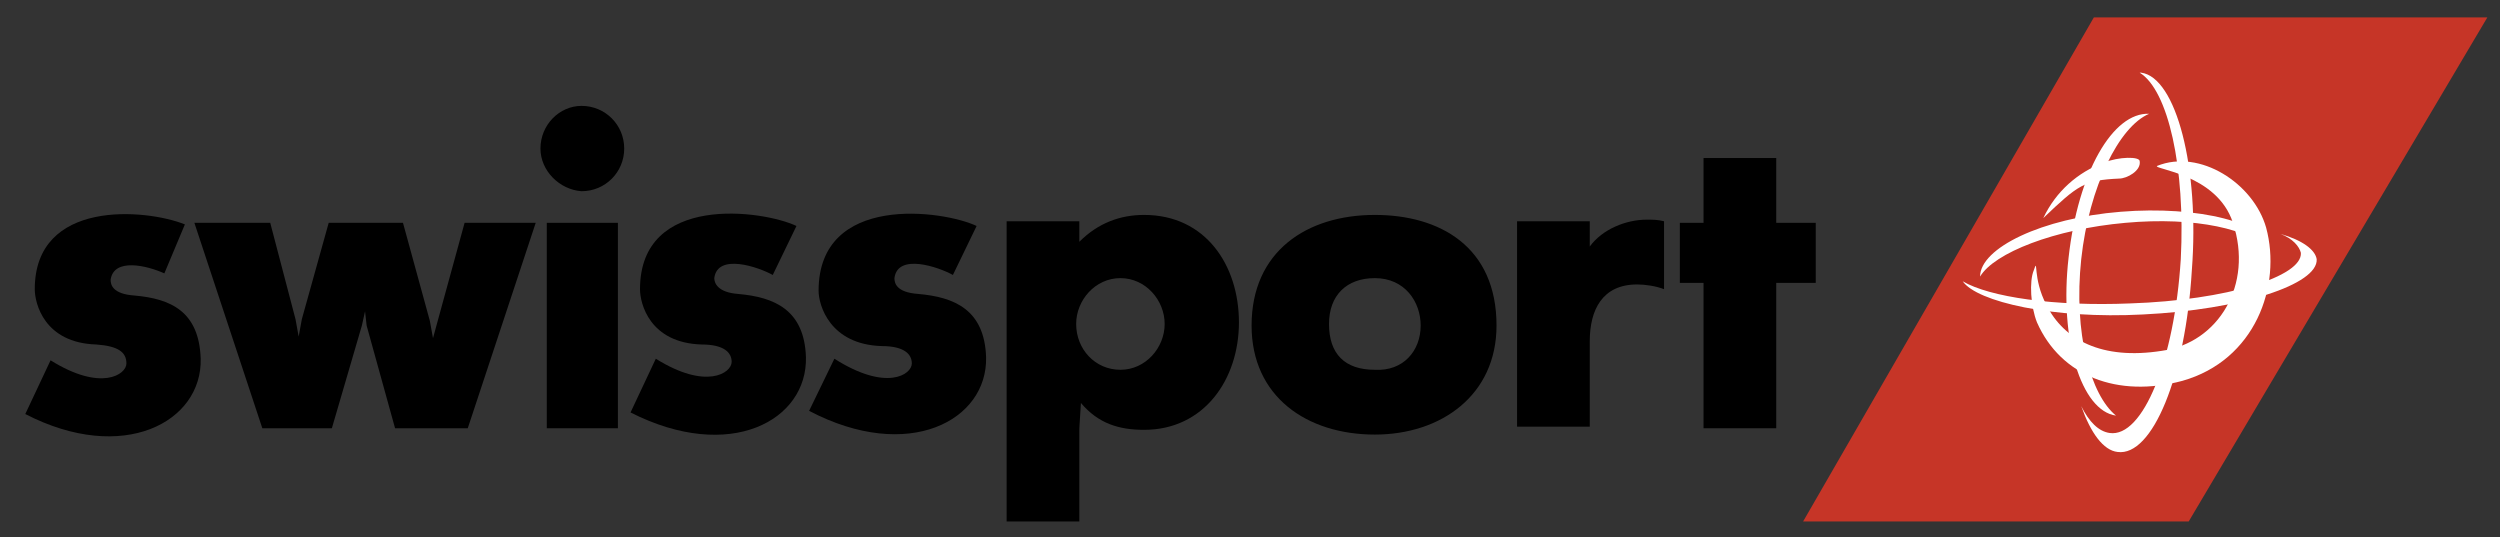 <?xml version="1.0" encoding="utf-8"?>
<!-- Generator: Adobe Illustrator 22.1.0, SVG Export Plug-In . SVG Version: 6.00 Build 0)  -->
<svg version="1.1" id="Ebene_1" xmlns="http://www.w3.org/2000/svg" xmlns:xlink="http://www.w3.org/1999/xlink" x="0px" y="0px"
	 viewBox="0 0 158.2 34" style="enable-background:new 0 0 158.2 34;" xml:space="preserve">
<rect x="0" y="0" width="158.2" height="34" fill="#333333" stroke="none"/>
<style type="text/css">
	.st0{fill:#C63527;}
	.st1{fill:#FFFFFF;}
</style>
<g>
	<path d="M68.3,27.5v5.5h-4.6v-19h4.6l0,1.3c1.2-1.2,2.6-1.7,4.1-1.7c3.9,0,6,3.2,6,6.8c0,3.6-2.2,6.8-6,6.8c-1.6,0-2.9-0.4-4-1.7
		C68.3,27.3,68.3,26.8,68.3,27.5 M68.1,20.5c0,1.6,1.2,2.9,2.8,2.9c1.6,0,2.8-1.4,2.8-2.9c0-1.5-1.2-2.9-2.8-2.9
		C69.3,17.6,68.1,19,68.1,20.5"/>
	<path d="M94.7,20.6c0,4.4-3.5,6.9-7.7,6.9c-4.3,0-7.8-2.4-7.8-6.9c0-4.7,3.5-7,7.8-7C91.1,13.6,94.7,15.6,94.7,20.6 M89.9,20.6
		c0-1.5-1-3-2.9-3c-1.8,0-2.9,1.1-2.9,2.9c0,1.9,1,2.9,2.9,2.9C88.8,23.5,89.9,22.2,89.9,20.6"/>
	<path d="M11.7,14.2c-2.5-1-9.5-1.6-9.5,4.1c0,0.9,0.6,3.4,3.9,3.5C7.5,21.9,8,22.3,8,23c0,0.7-1.6,1.8-4.8-0.2l-1.6,3.4
		c6.2,3.2,11.2,0.5,11.1-3.5c-0.1-3-1.9-3.8-4.2-4c-1.4-0.1-1.5-0.7-1.5-1c0.2-1.4,2.3-0.9,3.4-0.4L11.7,14.2z"/>
</g>
<polygon points="12.3,14.1 17.1,14.1 18.7,20.2 18.9,21.3 19.1,20.2 20.8,14.1 25.5,14.1 27.2,20.3 27.4,21.4 27.7,20.3 29.4,14.1 
	33.9,14.1 29.6,27.1 25,27.1 23.2,20.6 23.1,19.7 22.9,20.6 21,27.1 16.6,27.1 "/>
<rect x="34.6" y="14.1" width="4.5" height="13"/>
<g>
	<path d="M34.2,9.4c0-1.5,1.2-2.7,2.6-2.7c1.5,0,2.7,1.2,2.7,2.7c0,1.5-1.2,2.7-2.7,2.7C35.4,12,34.2,10.8,34.2,9.4"/>
	<path d="M39.9,26.1c6.3,3.2,11.2,0.5,11.1-3.5c-0.1-3-2-3.8-4.3-4c-1.3-0.1-1.5-0.7-1.5-1c0.2-1.6,2.8-0.7,3.7-0.2l1.5-3.1
		c-2.1-1-9.9-2.1-9.9,4c0,0.9,0.6,3.4,3.9,3.5c1.4,0,1.9,0.5,1.9,1.1c0,0.7-1.6,1.8-4.8-0.2L39.9,26.1z"/>
	<path d="M61.8,14.3c-2.1-1-10-2.1-10,4.1c0,0.9,0.7,3.4,4,3.5c1.4,0,1.9,0.5,1.9,1.1c0,0.7-1.6,1.8-4.9-0.3l-1.6,3.3
		c6.3,3.3,11.3,0.6,11.2-3.4c-0.1-3-2-3.8-4.3-4c-1.4-0.1-1.5-0.7-1.5-1c0.2-1.6,2.8-0.7,3.7-0.2L61.8,14.3z"/>
</g>
<polygon points="114.9,17.9 112.4,17.9 112.4,27.1 107.8,27.1 107.8,17.9 106.3,17.9 106.3,14.1 107.8,14.1 107.8,10 112.4,10 
	112.4,14.1 114.9,14.1 "/>
<g>
	<path d="M105.3,18.3c-0.5-0.2-1.2-0.3-1.7-0.3c-2.2,0-3,1.6-3,3.6V27H96v-13h4.6v1.6c0.8-1.1,2.3-1.7,3.6-1.7c0.4,0,0.7,0,1.1,0.1
		V18.3z"/>
</g>
<polygon class="st0" points="132.5,1.1 114.1,33 138.5,33 157.4,1.1 "/>
<g>
	<path class="st1" d="M124.2,17.8c0.9,1.3,5.7,2.4,11.4,2.1c6.2-0.3,11.1-1.9,11-3.5c-0.1-0.6-0.9-1.2-2.3-1.6
		c0.8,0.3,1.2,0.8,1.3,1.2c0.1,1.5-4.7,3-10.8,3.2C130,19.4,125.9,18.8,124.2,17.8"/>
	<path class="st1" d="M131.7,16.4c0.5-4.6,2.4-8.4,4.3-9.2c-2.3-0.1-4.5,3.7-5.1,9.1c-0.6,5.2,0.8,9.7,3,10
		C132.3,25,131.2,21.1,131.7,16.4"/>
	<path class="st1" d="M134.5,14.1c4.4-0.4,8,0.4,9.1,1.8c0-1.8-4.5-2.9-9.4-2.5c-5,0.4-8.9,2.3-8.9,4.1
		C126.2,16,130,14.5,134.5,14.1"/>
	<path class="st1" d="M143.4,14.4c-0.8-2.8-4.2-5-6.9-3.9c-0.3,0.2,3.8,0.5,4.8,3.6c1.3,3.9-0.9,7.6-4.5,8.1
		c-3.8,0.6-6.2-0.7-7.3-2.9c-0.9-1.7-0.5-3.1-0.8-2.2c-0.3,0.7-0.2,2.3,0.2,3.3c1.5,3.4,5.1,4.8,9.2,3.7
		C142.7,22.8,144.4,18.1,143.4,14.4"/>
	<path class="st1" d="M134.1,11.3c0.5,0,1.4-0.5,1.3-1.1c0-0.3-1.3-0.3-2.3,0.1c-1.6,0.6-3,1.8-3.8,3.5
		C131.5,11.7,131.9,11.4,134.1,11.3"/>
	<path class="st1" d="M135.5,4.6c0,0-0.1,0-0.1,0c1.8,1.1,2.9,6,2.6,11.8c-0.4,6.4-2.4,11.3-4.5,11c-0.7-0.1-1.3-0.7-1.8-1.7
		c0.6,1.7,1.4,2.8,2.3,2.9c2.2,0.3,4.3-4.8,4.7-11.5C139.2,10.6,137.7,4.9,135.5,4.6"/>
</g>
</svg>
